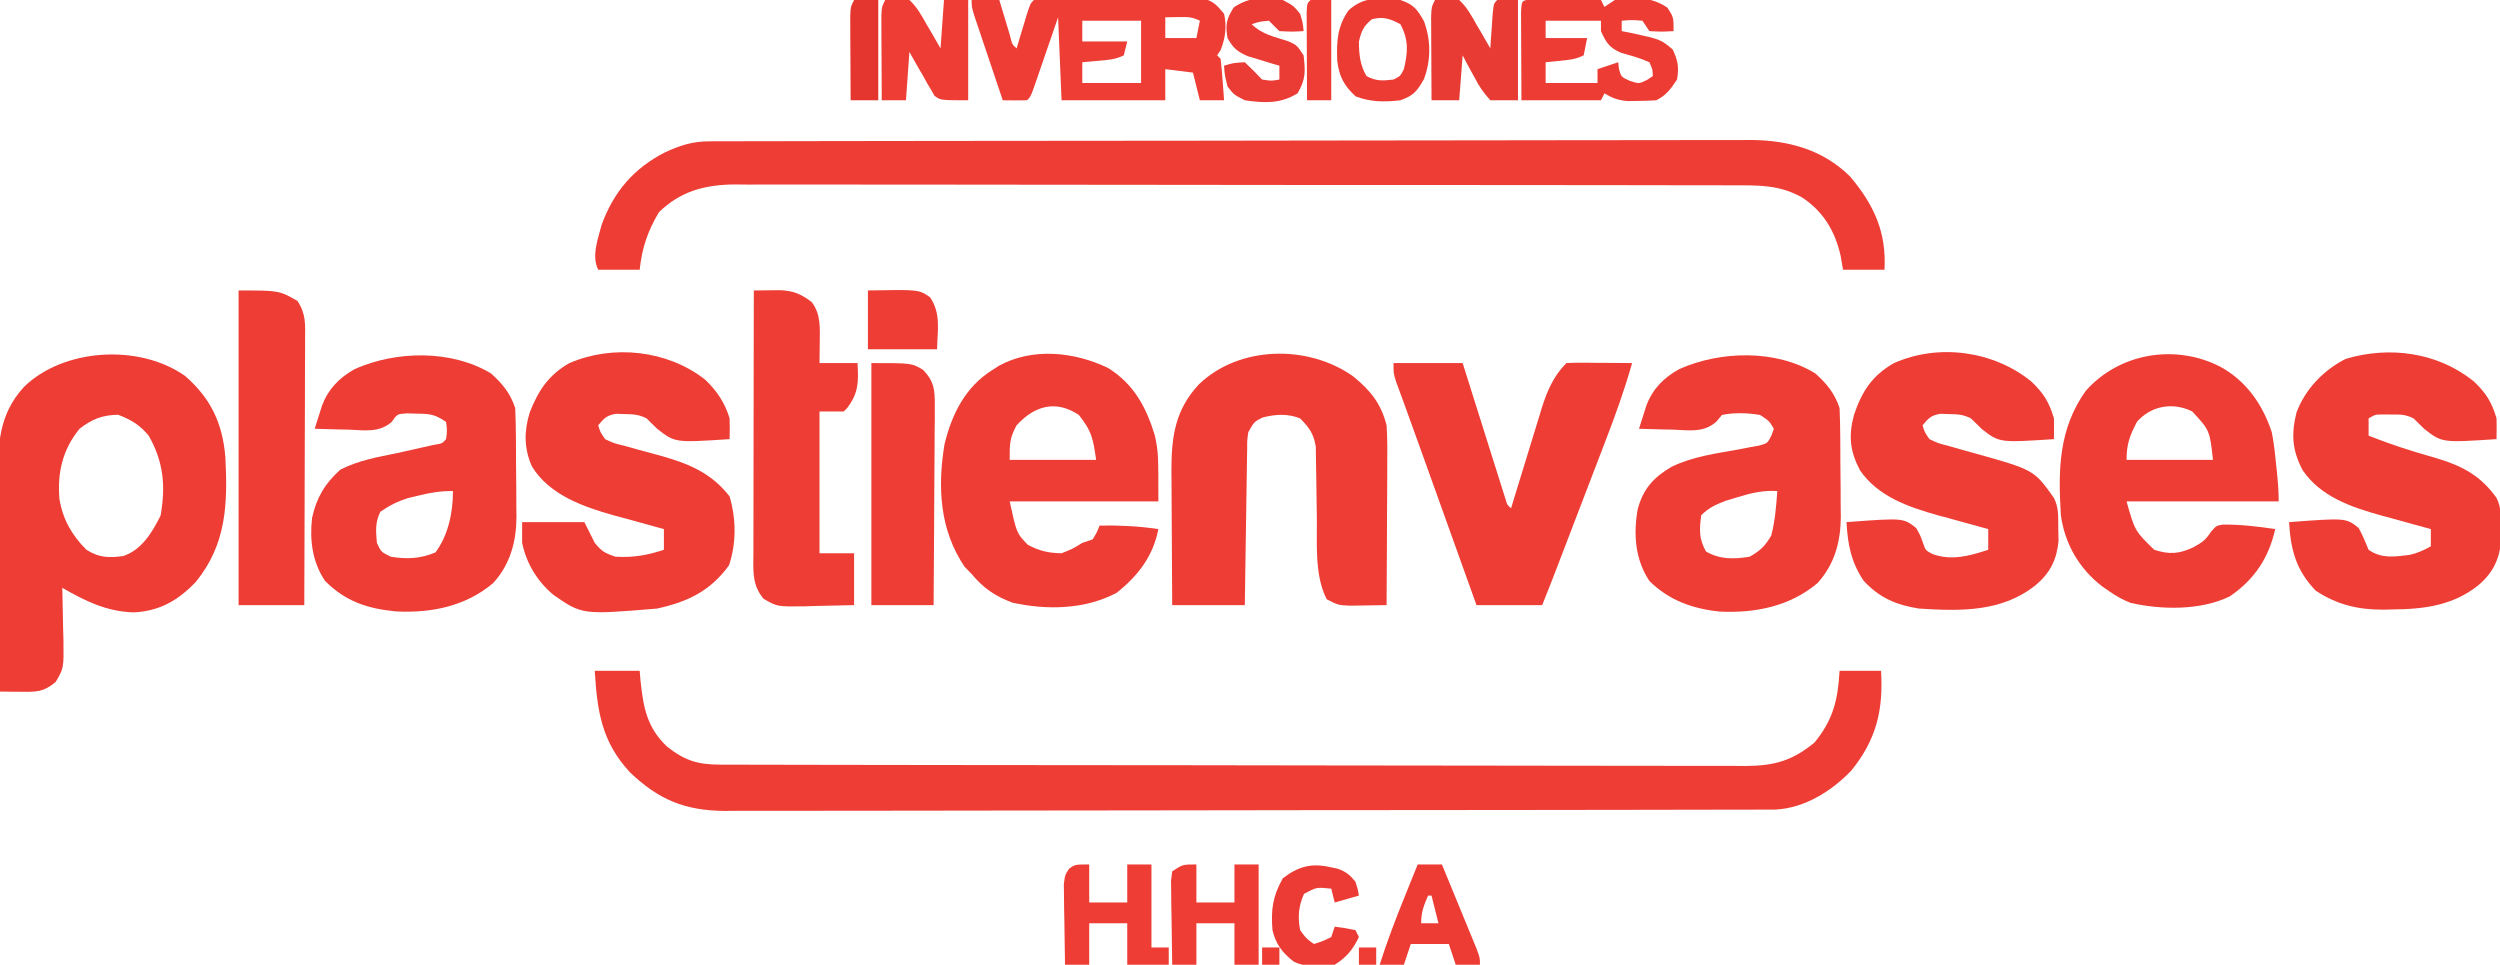 <?xml version="1.0" encoding="UTF-8"?>
<svg version="1.1" xmlns="http://www.w3.org/2000/svg" width="723" height="279">
<path d="M0 0 C4.29 0 8.58 0 13 0 C13.075 0.918 13.15 1.836 13.227 2.781 C14.075 10.7 15.078 16.429 21 22 C26.173 26.035 29.884 27.122 36.327 27.134 C37.413 27.139 38.5 27.143 39.619 27.148 C40.812 27.148 42.005 27.147 43.234 27.147 C45.136 27.153 45.136 27.153 47.076 27.158 C50.597 27.168 54.118 27.172 57.64 27.175 C61.437 27.179 65.234 27.188 69.031 27.197 C78.201 27.217 87.371 27.227 96.541 27.236 C100.86 27.24 105.178 27.245 109.497 27.251 C123.852 27.268 138.207 27.282 152.562 27.289 C156.287 27.291 160.011 27.293 163.736 27.295 C165.124 27.296 165.124 27.296 166.541 27.297 C181.541 27.305 196.541 27.33 211.541 27.363 C226.941 27.396 242.341 27.414 257.741 27.417 C266.387 27.419 275.034 27.428 283.68 27.453 C291.043 27.475 298.406 27.483 305.769 27.474 C309.525 27.469 313.281 27.471 317.036 27.49 C321.111 27.511 325.184 27.501 329.258 27.488 C330.442 27.499 331.626 27.51 332.846 27.521 C341.106 27.456 346.243 26.074 352.75 20.75 C358.141 14.161 359.531 8.446 360 0 C363.96 0 367.92 0 372 0 C372.676 11.349 370.656 19.931 363.375 28.875 C357.686 34.824 349.871 39.699 341.489 40.129 C340.536 40.131 339.583 40.132 338.601 40.134 C337.498 40.139 336.396 40.143 335.26 40.148 C333.443 40.147 333.443 40.147 331.59 40.147 C329.66 40.153 329.66 40.153 327.69 40.158 C324.116 40.168 320.541 40.172 316.967 40.175 C313.112 40.179 309.258 40.188 305.404 40.197 C296.094 40.217 286.785 40.227 277.475 40.236 C273.09 40.24 268.705 40.245 264.32 40.251 C249.742 40.268 235.164 40.282 220.586 40.289 C216.803 40.291 213.02 40.293 209.238 40.295 C207.828 40.296 207.828 40.296 206.389 40.297 C191.161 40.305 175.933 40.33 160.704 40.363 C145.067 40.396 129.43 40.414 113.793 40.417 C105.014 40.419 96.236 40.428 87.457 40.453 C79.98 40.475 72.504 40.483 65.027 40.474 C61.214 40.469 57.402 40.471 53.589 40.49 C49.45 40.511 45.311 40.501 41.172 40.488 C39.975 40.499 38.777 40.51 37.543 40.521 C26.1 40.433 18.456 37.265 10.199 29.371 C2.017 20.549 0.719 11.751 0 0 Z " fill="#EE3D35" transform="translate(172,194)"/>
<path d="M0 0 C1.1 -0.004 2.2 -0.009 3.333 -0.014 C4.546 -0.013 5.76 -0.013 7.01 -0.013 C8.295 -0.017 9.58 -0.02 10.904 -0.024 C14.479 -0.034 18.054 -0.038 21.629 -0.04 C25.482 -0.044 29.335 -0.054 33.188 -0.063 C42.498 -0.082 51.808 -0.093 61.118 -0.101 C65.503 -0.106 69.887 -0.111 74.272 -0.116 C88.85 -0.133 103.429 -0.148 118.007 -0.155 C121.791 -0.157 125.574 -0.159 129.358 -0.161 C130.299 -0.161 131.239 -0.162 132.208 -0.162 C147.436 -0.171 162.663 -0.196 177.891 -0.229 C193.527 -0.262 209.163 -0.28 224.799 -0.283 C233.577 -0.285 242.355 -0.294 251.133 -0.319 C258.611 -0.341 266.088 -0.349 273.566 -0.339 C277.379 -0.335 281.192 -0.337 285.005 -0.356 C289.146 -0.377 293.286 -0.367 297.427 -0.354 C298.623 -0.364 299.818 -0.375 301.05 -0.387 C311.88 -0.304 321.847 2.355 329.726 10.134 C336.721 18.395 340.318 26.294 339.726 37.134 C335.766 37.134 331.806 37.134 327.726 37.134 C327.5 35.814 327.273 34.494 327.039 33.134 C325.438 25.977 321.974 20.151 315.726 16.134 C309.276 12.591 303.402 12.707 296.145 12.74 C294.876 12.734 293.607 12.728 292.3 12.721 C288.789 12.705 285.279 12.707 281.768 12.713 C277.977 12.715 274.186 12.701 270.395 12.689 C262.973 12.668 255.55 12.663 248.127 12.665 C242.093 12.666 236.058 12.662 230.023 12.655 C228.284 12.653 226.545 12.651 224.805 12.649 C223.94 12.648 223.074 12.647 222.182 12.645 C205.813 12.627 189.444 12.628 173.076 12.634 C158.11 12.64 143.144 12.619 128.178 12.586 C112.802 12.552 97.427 12.537 82.052 12.542 C73.423 12.544 64.795 12.539 56.166 12.514 C48.819 12.493 41.473 12.489 34.126 12.508 C30.38 12.517 26.634 12.519 22.888 12.498 C18.821 12.476 14.756 12.492 10.689 12.513 C9.513 12.5 8.336 12.488 7.125 12.475 C-1.45 12.567 -8.441 14.4 -14.711 20.509 C-17.943 25.939 -19.631 30.841 -20.274 37.134 C-24.234 37.134 -28.194 37.134 -32.274 37.134 C-34.26 33.161 -32.344 28.261 -31.274 24.134 C-27.82 14.623 -21.984 7.8 -12.961 3.197 C-8.495 1.129 -4.941 0.009 0 0 Z " fill="#EE3D35" transform="translate(205.274,40.866)"/>
<path d="M0 0 C7.427 6.491 10.854 13.74 11.622 23.624 C12.317 37.034 11.895 48.711 3.07 59.531 C-2.014 64.883 -7.488 68.041 -15.027 68.352 C-22.867 68.059 -28.83 65.092 -35.562 61.25 C-35.542 61.951 -35.521 62.652 -35.499 63.374 C-35.416 66.562 -35.364 69.749 -35.312 72.938 C-35.279 74.04 -35.245 75.143 -35.211 76.279 C-35.112 84.485 -35.112 84.485 -37.453 88.457 C-40.979 91.454 -43.12 91.361 -47.688 91.312 C-48.783 91.303 -49.879 91.294 -51.008 91.285 C-52.272 91.268 -52.272 91.268 -53.562 91.25 C-53.679 81.514 -53.767 71.778 -53.822 62.041 C-53.848 57.519 -53.883 52.997 -53.94 48.475 C-53.994 44.105 -54.024 39.735 -54.037 35.365 C-54.046 33.704 -54.064 32.043 -54.091 30.382 C-54.254 20.01 -53.992 11.176 -46.617 3.126 C-35.052 -8.109 -13.153 -9.334 0 0 Z M-30.562 15.25 C-35.476 21.313 -37.003 27.879 -36.375 35.535 C-35.402 41.447 -32.803 46.019 -28.562 50.25 C-24.902 52.559 -22.09 52.627 -17.883 52.051 C-12.518 50.199 -9.561 45.246 -7.125 40.375 C-5.61 31.957 -6.24 24.774 -10.562 17.25 C-13.054 14.198 -15.72 12.561 -19.438 11.188 C-23.933 11.277 -27.021 12.474 -30.562 15.25 Z " fill="#ED3D35" transform="translate(53.562,108.75)"/>
<path d="M0 0 C3.516 3.324 5.211 6.041 6.562 10.688 C6.601 12.687 6.607 14.688 6.562 16.688 C-9.213 17.721 -9.213 17.721 -14.312 13.75 C-15.371 12.746 -16.416 11.729 -17.438 10.688 C-19.764 9.524 -21.285 9.489 -23.875 9.438 C-24.657 9.412 -25.44 9.386 -26.246 9.359 C-28.917 9.759 -29.757 10.634 -31.438 12.688 C-30.833 14.681 -30.833 14.681 -29.438 16.688 C-26.864 17.912 -26.864 17.912 -23.766 18.688 C-22.626 19.017 -21.487 19.348 -20.312 19.688 C-19.116 20.017 -17.92 20.348 -16.688 20.688 C0.798 25.574 0.798 25.574 6.562 33.688 C8.018 36.598 7.771 39.196 7.812 42.438 C7.838 43.649 7.864 44.861 7.891 46.109 C7.397 51.487 5.464 55.412 1.312 58.875 C-8.456 66.748 -20.49 66.45 -32.438 65.688 C-39.045 64.66 -43.865 62.587 -48.438 57.688 C-52.108 52.293 -53.065 47.106 -53.438 40.688 C-36.995 39.458 -36.995 39.458 -33.27 42.398 C-32.062 44.562 -32.062 44.562 -31.289 46.742 C-30.582 48.839 -30.582 48.839 -28.543 49.93 C-23.007 51.922 -17.79 50.435 -12.438 48.688 C-12.438 46.708 -12.438 44.727 -12.438 42.688 C-13.112 42.507 -13.787 42.326 -14.482 42.14 C-17.597 41.297 -20.704 40.43 -23.812 39.562 C-24.873 39.279 -25.934 38.995 -27.027 38.703 C-35.571 36.292 -44.253 33.316 -49.5 25.75 C-52.459 20.18 -52.893 15.697 -51.25 9.625 C-48.951 2.852 -46.016 -1.69 -39.762 -5.273 C-26.817 -11.061 -10.929 -8.859 0 0 Z " fill="#ED3D35" transform="translate(587.438,110.312)"/>
<path d="M0 0 C3.382 3.166 5.805 6.79 7.125 11.25 C7.185 13.249 7.196 15.251 7.125 17.25 C-8.651 18.284 -8.651 18.284 -13.75 14.312 C-14.808 13.309 -15.854 12.291 -16.875 11.25 C-19.202 10.087 -20.722 10.051 -23.312 10 C-24.095 9.974 -24.877 9.948 -25.684 9.922 C-28.354 10.322 -29.195 11.197 -30.875 13.25 C-30.266 15.246 -30.266 15.246 -28.875 17.25 C-26.333 18.442 -26.333 18.442 -23.273 19.18 C-21.578 19.661 -21.578 19.661 -19.848 20.152 C-17.473 20.794 -15.098 21.435 -12.723 22.074 C-4.581 24.389 1.823 27.019 7.125 33.812 C9.024 40.34 9.127 47.297 6.938 53.75 C1.541 61.194 -5.015 64.312 -13.875 66.25 C-35.513 68.047 -35.513 68.047 -43.875 62.25 C-48.55 58.278 -51.593 53.267 -52.875 47.25 C-52.875 45.27 -52.875 43.29 -52.875 41.25 C-46.935 41.25 -40.995 41.25 -34.875 41.25 C-33.885 43.23 -32.895 45.21 -31.875 47.25 C-29.834 49.716 -29.005 50.207 -25.875 51.25 C-20.695 51.549 -16.736 50.837 -11.875 49.25 C-11.875 47.27 -11.875 45.29 -11.875 43.25 C-12.55 43.069 -13.224 42.889 -13.919 42.703 C-17.034 41.859 -20.142 40.992 -23.25 40.125 C-24.311 39.841 -25.372 39.558 -26.465 39.266 C-35.319 36.767 -44.96 33.378 -50.035 25.16 C-52.355 19.885 -52.35 15.028 -50.688 9.562 C-48.213 3.211 -45.231 -1.282 -39.27 -4.711 C-26.606 -10.206 -10.893 -8.506 0 0 Z " fill="#ED3D35" transform="translate(203.875,109.75)"/>
<path d="M0 0 C3.516 3.324 5.211 6.041 6.562 10.688 C6.601 12.687 6.607 14.688 6.562 16.688 C-9.213 17.721 -9.213 17.721 -14.312 13.75 C-15.371 12.746 -16.416 11.729 -17.438 10.688 C-19.804 9.504 -21.305 9.554 -23.938 9.562 C-24.732 9.56 -25.526 9.557 -26.344 9.555 C-28.497 9.555 -28.497 9.555 -30.438 10.688 C-30.438 12.338 -30.438 13.988 -30.438 15.688 C-26.228 17.318 -22.033 18.847 -17.711 20.152 C-16.907 20.395 -16.102 20.638 -15.273 20.889 C-13.627 21.381 -11.978 21.868 -10.328 22.35 C-3.118 24.546 2.101 27.409 6.562 33.688 C8.018 36.598 7.771 39.196 7.812 42.438 C7.838 43.649 7.864 44.861 7.891 46.109 C7.401 51.449 5.472 55.401 1.375 58.875 C-5.973 64.822 -14.504 65.881 -23.625 65.938 C-24.438 65.958 -25.251 65.979 -26.088 66 C-33.452 66.047 -39.573 64.579 -45.75 60.5 C-51.418 54.569 -52.97 48.732 -53.438 40.688 C-36.972 39.456 -36.972 39.456 -33.305 42.398 C-32.184 44.455 -31.316 46.52 -30.438 48.688 C-26.643 51.322 -23.02 50.69 -18.621 50.172 C-16.312 49.66 -14.501 48.829 -12.438 47.688 C-12.438 46.038 -12.438 44.388 -12.438 42.688 C-13.112 42.507 -13.787 42.326 -14.482 42.14 C-17.597 41.297 -20.704 40.43 -23.812 39.562 C-24.873 39.279 -25.934 38.995 -27.027 38.703 C-35.595 36.285 -44.292 33.318 -49.5 25.688 C-52.551 19.965 -52.853 15.231 -51.297 8.996 C-48.778 2.229 -43.495 -3.229 -37.125 -6.5 C-24.425 -10.34 -10.385 -8.418 0 0 Z " fill="#ED3D35" transform="translate(715.438,110.312)"/>
<path d="M0 0 C3.331 2.984 5.582 5.745 7 10 C7.121 12.783 7.188 15.54 7.203 18.324 C7.209 19.144 7.215 19.965 7.22 20.81 C7.23 22.547 7.236 24.285 7.24 26.022 C7.25 28.66 7.281 31.298 7.312 33.936 C7.319 35.628 7.324 37.32 7.328 39.012 C7.34 39.792 7.353 40.573 7.366 41.377 C7.337 48.547 5.607 55.155 0.633 60.621 C-7.392 67.398 -17.418 69.366 -27.625 68.812 C-35.871 67.969 -42.062 65.938 -48 60 C-51.666 54.565 -52.479 48.236 -51.75 41.789 C-50.494 35.934 -47.985 31.781 -43.562 27.812 C-38.278 25.124 -32.781 24.179 -27 23 C-24.582 22.466 -22.165 21.925 -19.75 21.375 C-18.672 21.135 -17.595 20.895 -16.484 20.648 C-14.075 20.243 -14.075 20.243 -13 19 C-12.667 16.542 -12.667 16.542 -13 14 C-16.304 11.797 -17.568 11.678 -21.438 11.625 C-22.385 11.597 -23.332 11.568 -24.309 11.539 C-27.138 11.727 -27.138 11.727 -28.707 14.008 C-32.42 17.234 -36.515 16.422 -41.25 16.25 C-42.186 16.232 -43.122 16.214 -44.086 16.195 C-46.392 16.148 -48.695 16.083 -51 16 C-50.552 14.567 -50.096 13.137 -49.637 11.707 C-49.384 10.91 -49.131 10.113 -48.87 9.292 C-47.026 4.434 -43.885 1.269 -39.438 -1.25 C-27.47 -6.606 -11.404 -6.896 0 0 Z M-20.938 35.312 C-21.957 35.556 -22.977 35.8 -24.027 36.051 C-27.058 37.019 -29.393 38.186 -32 40 C-33.546 43.092 -33.294 45.594 -33 49 C-31.776 51.642 -31.776 51.642 -29 53 C-24.352 53.76 -20.41 53.6 -16.062 51.75 C-12.342 46.79 -11 40.161 -11 34 C-14.666 34 -17.407 34.444 -20.938 35.312 Z " fill="#ED3D35" transform="translate(142,108)"/>
<path d="M0 0 C3.329 2.988 5.581 5.743 7 10 C7.121 12.783 7.188 15.54 7.203 18.324 C7.209 19.144 7.215 19.965 7.22 20.81 C7.23 22.547 7.236 24.285 7.24 26.022 C7.25 28.66 7.281 31.298 7.312 33.936 C7.319 35.628 7.324 37.32 7.328 39.012 C7.34 39.792 7.353 40.573 7.366 41.377 C7.337 48.547 5.607 55.155 0.633 60.621 C-7.362 67.373 -17.387 69.348 -27.562 68.875 C-35.385 68.092 -42.347 65.653 -48 60 C-52.136 53.796 -52.653 46.468 -51.375 39.25 C-49.801 33.379 -46.802 30.055 -41.562 26.988 C-35.393 23.998 -28.656 23.132 -21.961 21.934 C-20.468 21.642 -20.468 21.642 -18.945 21.344 C-18.043 21.181 -17.141 21.018 -16.211 20.85 C-13.827 20.187 -13.827 20.187 -12.691 17.916 C-12.463 17.284 -12.235 16.651 -12 16 C-13.299 13.771 -13.299 13.771 -16 12 C-19.733 11.411 -23.289 11.258 -27 12 C-27.562 12.665 -28.124 13.33 -28.703 14.016 C-32.422 17.229 -36.517 16.422 -41.25 16.25 C-42.186 16.232 -43.122 16.214 -44.086 16.195 C-46.392 16.148 -48.695 16.083 -51 16 C-50.552 14.567 -50.096 13.137 -49.637 11.707 C-49.384 10.91 -49.131 10.113 -48.87 9.292 C-47.014 4.402 -43.864 1.256 -39.375 -1.25 C-27.422 -6.58 -11.372 -6.99 0 0 Z M-22.562 35.812 C-23.678 36.149 -24.793 36.485 -25.941 36.832 C-28.832 37.936 -30.805 38.831 -33 41 C-33.549 45.323 -33.717 47.696 -31.625 51.5 C-27.521 53.845 -23.608 53.739 -19 53 C-15.906 51.259 -14.531 49.903 -12.75 46.875 C-11.644 42.635 -11.322 38.362 -11 34 C-15.193 33.773 -18.563 34.575 -22.562 35.812 Z " fill="#EE3D35" transform="translate(525,108)"/>
<path d="M0 0 C4.981 4.077 8.025 7.816 9.625 14.125 C9.895 18.114 9.858 22.09 9.82 26.086 C9.817 27.232 9.815 28.377 9.812 29.558 C9.801 33.205 9.775 36.853 9.75 40.5 C9.74 42.978 9.731 45.456 9.723 47.934 C9.701 53.997 9.667 60.061 9.625 66.125 C7.361 66.171 5.096 66.203 2.832 66.23 C1.571 66.25 0.31 66.27 -0.989 66.29 C-4.375 66.125 -4.375 66.125 -7.688 64.438 C-11.32 57.307 -10.412 48.116 -10.551 40.25 C-10.569 39.252 -10.569 39.252 -10.587 38.234 C-10.636 35.5 -10.683 32.767 -10.701 30.033 C-10.716 28 -10.757 25.97 -10.801 23.938 C-10.815 22.748 -10.83 21.558 -10.845 20.332 C-11.474 16.527 -12.697 14.85 -15.375 12.125 C-19.01 10.687 -22.516 10.901 -26.25 11.875 C-28.665 13.088 -28.665 13.088 -30.375 16.125 C-30.702 18.447 -30.702 18.447 -30.694 21.055 C-30.714 22.056 -30.734 23.057 -30.754 24.088 C-30.771 25.705 -30.771 25.705 -30.789 27.355 C-30.808 28.461 -30.828 29.567 -30.848 30.706 C-30.908 34.241 -30.954 37.777 -31 41.312 C-31.038 43.708 -31.077 46.103 -31.117 48.498 C-31.213 54.374 -31.297 60.249 -31.375 66.125 C-38.305 66.125 -45.235 66.125 -52.375 66.125 C-52.421 59.596 -52.461 53.068 -52.485 46.539 C-52.495 44.321 -52.509 42.103 -52.526 39.885 C-52.55 36.685 -52.562 33.485 -52.57 30.285 C-52.581 29.304 -52.591 28.322 -52.602 27.311 C-52.603 17.501 -51.575 9.722 -44.688 2.309 C-33.035 -8.944 -13.049 -9.307 0 0 Z " fill="#EE3D35" transform="translate(391.375,108.875)"/>
<path d="M0 0 C7.551 4.078 12.339 10.911 15 19 C15.584 21.903 15.907 24.803 16.188 27.75 C16.31 28.881 16.31 28.881 16.436 30.035 C16.753 33.037 17 35.98 17 39 C2.48 39 -12.04 39 -27 39 C-24.587 47.563 -24.587 47.563 -19 53 C-14.604 54.41 -11.852 54.209 -7.75 52.312 C-5.212 50.925 -4.142 50.223 -2.562 47.75 C-1 46 -1 46 0.891 45.715 C5.976 45.654 10.975 46.269 16 47 C14.097 55.383 10.021 61.547 2.887 66.453 C-5.511 70.572 -16.884 70.403 -25.879 68.34 C-28.153 67.426 -29.993 66.403 -32 65 C-33.056 64.271 -33.056 64.271 -34.133 63.527 C-40.742 58.369 -44.837 51.33 -46 43 C-46.8 29.884 -46.665 18.113 -38.809 7.043 C-29.095 -3.93 -12.953 -6.594 0 0 Z M-24 16 C-26.088 20.033 -27 22.436 -27 27 C-18.75 27 -10.5 27 -2 27 C-2.954 18.445 -2.954 18.445 -8 13 C-13.609 10.196 -19.944 11.347 -24 16 Z " fill="#ED3D35" transform="translate(642,106)"/>
<path d="M0 0 C7.493 4.638 11.084 11.335 13.594 19.605 C14.594 24.605 14.594 24.605 14.594 38.605 C0.404 38.605 -13.786 38.605 -28.406 38.605 C-26.391 47.842 -26.391 47.842 -23.156 51.168 C-19.738 52.955 -17.27 53.538 -13.406 53.605 C-10.172 52.322 -10.172 52.322 -7.406 50.605 C-6.416 50.275 -5.426 49.945 -4.406 49.605 C-3.197 47.605 -3.197 47.605 -2.406 45.605 C3.371 45.485 8.873 45.773 14.594 46.605 C13.094 54.436 8.725 60.113 2.531 65.043 C-6.553 69.875 -17.666 70.117 -27.629 67.883 C-32.571 66.042 -36.002 63.71 -39.406 59.605 C-40.087 58.904 -40.767 58.203 -41.469 57.48 C-48.673 46.79 -49.296 34.488 -47.258 22.109 C-45.12 13.312 -41.219 5.49 -33.406 0.605 C-32.457 -0.009 -32.457 -0.009 -31.488 -0.637 C-21.753 -5.934 -9.712 -4.66 0 0 Z M-26.406 16.605 C-28.476 20.368 -28.406 22.101 -28.406 26.605 C-20.156 26.605 -11.906 26.605 -3.406 26.605 C-4.314 20.251 -4.679 18.32 -8.406 13.605 C-15.09 9.149 -21.271 10.969 -26.406 16.605 Z " fill="#ED3D35" transform="translate(320.406,106.395)"/>
<path d="M0 0 C6.6 0 13.2 0 20 0 C20.927 2.948 21.854 5.896 22.809 8.934 C23.705 11.777 24.602 14.619 25.499 17.462 C26.124 19.444 26.748 21.425 27.37 23.407 C28.264 26.25 29.161 29.092 30.059 31.934 C30.338 32.825 30.617 33.717 30.905 34.636 C31.165 35.456 31.425 36.277 31.693 37.123 C31.922 37.849 32.151 38.575 32.386 39.323 C32.871 41.011 32.871 41.011 34 42 C34.312 40.971 34.625 39.942 34.946 38.882 C36.114 35.044 37.295 31.209 38.48 27.376 C38.99 25.72 39.496 24.064 39.999 22.406 C40.724 20.015 41.462 17.629 42.203 15.242 C42.423 14.508 42.643 13.773 42.87 13.016 C44.407 8.12 46.298 3.702 50 0 C51.416 -0.087 52.836 -0.107 54.254 -0.098 C55.535 -0.093 55.535 -0.093 56.842 -0.088 C57.74 -0.08 58.637 -0.071 59.562 -0.062 C60.464 -0.058 61.366 -0.053 62.295 -0.049 C64.53 -0.037 66.765 -0.02 69 0 C66.817 7.783 64.089 15.292 61.184 22.832 C60.726 24.027 60.269 25.222 59.798 26.453 C58.593 29.6 57.385 32.746 56.176 35.891 C54.946 39.092 53.72 42.295 52.494 45.498 C50.7 50.18 48.906 54.862 47.107 59.542 C46.748 60.478 46.388 61.414 46.018 62.378 C45.029 64.925 44.015 67.463 43 70 C36.73 70 30.46 70 24 70 C21.386 62.708 18.771 55.417 16.157 48.125 C15.27 45.65 14.382 43.175 13.495 40.7 C13.065 39.502 12.636 38.304 12.193 37.07 C11.769 35.888 11.345 34.705 10.908 33.487 C10.071 31.15 9.233 28.812 8.397 26.474 C6.701 21.735 5.004 16.997 3.271 12.271 C3.03 11.611 2.79 10.951 2.542 10.271 C1.948 8.644 1.349 7.018 0.749 5.393 C0 3 0 3 0 0 Z " fill="#ED3D35" transform="translate(403,105)"/>
<path d="M0 0 C1.605 -0.022 3.211 -0.038 4.816 -0.051 C5.71 -0.06 6.604 -0.07 7.526 -0.079 C11.329 0.043 13.792 1.051 16.75 3.375 C19.466 6.906 19.109 10.955 19.062 15.25 C19.053 16.328 19.044 17.405 19.035 18.516 C19.024 19.335 19.012 20.155 19 21 C22.63 21 26.26 21 30 21 C30.274 26.384 30.375 29.545 27 34 C26.67 34.33 26.34 34.66 26 35 C23.69 35 21.38 35 19 35 C19 48.53 19 62.06 19 76 C22.3 76 25.6 76 29 76 C29 80.95 29 85.9 29 91 C25.27 91.108 21.543 91.187 17.812 91.25 C16.757 91.284 15.702 91.317 14.615 91.352 C6.782 91.45 6.782 91.45 2.824 89.172 C-0.577 85.122 -0.137 80.968 -0.114 75.948 C-0.114 75.129 -0.114 74.309 -0.114 73.464 C-0.113 70.754 -0.105 68.043 -0.098 65.332 C-0.096 63.453 -0.094 61.574 -0.093 59.695 C-0.09 54.748 -0.08 49.802 -0.069 44.855 C-0.058 39.807 -0.054 34.76 -0.049 29.713 C-0.038 19.809 -0.021 9.904 0 0 Z " fill="#EE3D35" transform="translate(218,84)"/>
<path d="M0 0 C11.667 0 11.667 0 17 3 C19.522 6.783 19.267 9.765 19.227 14.143 C19.227 14.973 19.228 15.802 19.228 16.657 C19.227 19.4 19.211 22.143 19.195 24.887 C19.192 26.788 19.189 28.69 19.187 30.591 C19.179 35.597 19.159 40.603 19.137 45.609 C19.117 50.716 19.108 55.824 19.098 60.932 C19.076 70.954 19.041 80.977 19 91 C12.73 91 6.46 91 0 91 C0 60.97 0 30.94 0 0 Z " fill="#EE3D35" transform="translate(69,84)"/>
<path d="M0 0 C2.64 0 5.28 0 8 0 C8.277 0.927 8.554 1.854 8.84 2.809 C9.202 4.006 9.564 5.204 9.938 6.438 C10.297 7.632 10.657 8.827 11.027 10.059 C11.709 12.859 11.709 12.859 13 14 C13.277 13.073 13.554 12.146 13.84 11.191 C14.202 9.994 14.564 8.796 14.938 7.562 C15.477 5.77 15.477 5.77 16.027 3.941 C17 1 17 1 18 0 C19.574 -0.114 21.153 -0.16 22.732 -0.177 C23.74 -0.19 24.748 -0.203 25.786 -0.216 C27.433 -0.227 27.433 -0.227 29.113 -0.238 C30.234 -0.246 31.355 -0.254 32.511 -0.263 C34.889 -0.277 37.267 -0.287 39.645 -0.295 C43.287 -0.312 46.927 -0.356 50.568 -0.4 C52.875 -0.411 55.182 -0.419 57.488 -0.426 C58.58 -0.443 59.672 -0.461 60.797 -0.479 C62.323 -0.474 62.323 -0.474 63.88 -0.47 C65.221 -0.479 65.221 -0.479 66.59 -0.488 C69.775 0.157 70.976 1.518 73 4 C73.837 7.631 73.373 11.068 72 14.5 C71.505 15.242 71.505 15.242 71 16 C71.33 16.33 71.66 16.66 72 17 C72.234 19.016 72.413 21.038 72.562 23.062 C72.646 24.167 72.73 25.272 72.816 26.41 C72.877 27.265 72.938 28.119 73 29 C70.69 29 68.38 29 66 29 C65.01 25.04 65.01 25.04 64 21 C61.36 20.67 58.72 20.34 56 20 C56 22.97 56 25.94 56 29 C46.1 29 36.2 29 26 29 C25.505 17.12 25.505 17.12 25 5 C24.434 6.649 23.868 8.297 23.285 9.996 C22.544 12.143 21.804 14.29 21.062 16.438 C20.689 17.526 20.316 18.615 19.932 19.736 C19.574 20.771 19.216 21.805 18.848 22.871 C18.518 23.829 18.188 24.788 17.848 25.775 C17 28 17 28 16 29 C13.667 29.041 11.333 29.042 9 29 C7.714 25.193 6.433 21.384 5.155 17.574 C4.719 16.278 4.283 14.982 3.845 13.687 C3.217 11.826 2.593 9.964 1.969 8.102 C1.592 6.981 1.215 5.86 0.826 4.706 C0 2 0 2 0 0 Z M56 5 C56 6.98 56 8.96 56 11 C58.97 11 61.94 11 65 11 C65.33 9.35 65.66 7.7 66 6 C63.713 4.856 62.407 4.897 59.875 4.938 C57.957 4.968 57.957 4.968 56 5 Z M32 6 C32 7.98 32 9.96 32 12 C36.29 12 40.58 12 45 12 C44.67 13.32 44.34 14.64 44 16 C41.566 17.217 39.582 17.32 36.875 17.562 C35.51 17.688 35.51 17.688 34.117 17.816 C33.419 17.877 32.72 17.938 32 18 C32 19.98 32 21.96 32 24 C37.61 24 43.22 24 49 24 C49 18.06 49 12.12 49 6 C43.39 6 37.78 6 32 6 Z " fill="#ED3D35" transform="translate(281,0)"/>
<path d="M0 0 C11.7 0 11.7 0 15 2 C18.189 5.338 18.367 7.791 18.341 12.329 C18.34 13.61 18.34 14.891 18.34 16.211 C18.325 17.604 18.309 18.997 18.293 20.391 C18.287 21.82 18.283 23.249 18.28 24.678 C18.269 28.433 18.239 32.188 18.206 35.943 C18.175 39.777 18.162 43.611 18.146 47.445 C18.114 54.964 18.062 62.482 18 70 C12.06 70 6.12 70 0 70 C0 46.9 0 23.8 0 0 Z " fill="#EE3D35" transform="translate(252,105)"/>
<path d="M0 0 C0.916 0.005 1.833 0.01 2.777 0.016 C3.766 0.019 4.756 0.022 5.775 0.026 C6.816 0.034 7.857 0.042 8.929 0.051 C10.497 0.058 10.497 0.058 12.095 0.065 C14.686 0.077 17.276 0.093 19.867 0.114 C20.197 0.774 20.527 1.434 20.867 2.114 C21.857 1.454 22.847 0.794 23.867 0.114 C29.55 -0.656 34.319 -0.958 39.117 2.364 C40.867 5.114 40.867 5.114 40.867 9.114 C37.492 9.301 37.492 9.301 33.867 9.114 C33.207 8.124 32.547 7.134 31.867 6.114 C28.783 5.863 28.783 5.863 25.867 6.114 C25.867 7.104 25.867 8.094 25.867 9.114 C26.687 9.272 27.507 9.431 28.351 9.594 C37.131 11.495 37.131 11.495 40.617 14.426 C42.14 17.702 42.462 19.542 41.867 23.114 C40.067 25.813 38.783 27.655 35.867 29.114 C34.078 29.236 32.285 29.289 30.492 29.301 C29.057 29.322 29.057 29.322 27.594 29.344 C24.837 29.111 23.217 28.523 20.867 27.114 C20.537 27.774 20.207 28.434 19.867 29.114 C12.277 29.114 4.687 29.114 -3.133 29.114 C-3.156 25.144 -3.176 21.175 -3.188 17.206 C-3.193 15.854 -3.2 14.503 -3.208 13.152 C-3.221 11.213 -3.226 9.275 -3.231 7.336 C-3.236 6.168 -3.241 5.001 -3.247 3.797 C-3.093 0.165 -3.093 0.165 0 0 Z M3.867 6.114 C3.867 7.764 3.867 9.414 3.867 11.114 C7.827 11.114 11.787 11.114 15.867 11.114 C15.537 12.764 15.207 14.414 14.867 16.114 C12.571 17.262 10.79 17.421 8.242 17.676 C7.425 17.76 6.607 17.844 5.765 17.93 C5.139 17.991 4.512 18.051 3.867 18.114 C3.867 20.094 3.867 22.074 3.867 24.114 C8.817 24.114 13.767 24.114 18.867 24.114 C18.867 22.794 18.867 21.474 18.867 20.114 C20.847 19.454 22.827 18.794 24.867 18.114 C24.929 18.732 24.991 19.351 25.054 19.989 C25.701 22.339 25.701 22.339 28.179 23.489 C30.838 24.37 30.838 24.37 33.179 23.239 C33.736 22.867 34.293 22.496 34.867 22.114 C34.785 20.149 34.785 20.149 33.867 18.114 C31.146 16.877 28.404 16.151 25.531 15.336 C22.224 13.818 21.339 12.394 19.867 9.114 C19.867 8.124 19.867 7.134 19.867 6.114 C14.587 6.114 9.307 6.114 3.867 6.114 Z " fill="#EC3C34" transform="translate(443.133,-0.114)"/>
<path d="M0 0 C3.191 -0.438 3.191 -0.438 7 0 C9.183 2.015 10.504 4.418 11.938 7 C12.335 7.668 12.733 8.335 13.143 9.023 C14.118 10.669 15.062 12.333 16 14 C16.091 12.61 16.091 12.61 16.184 11.191 C16.267 9.994 16.351 8.796 16.438 7.562 C16.519 6.368 16.6 5.173 16.684 3.941 C17 1 17 1 18 0 C19.98 0 21.96 0 24 0 C24 9.57 24 19.14 24 29 C21.36 29 18.72 29 16 29 C13.966 26.715 12.839 25.141 11.5 22.5 C11.155 21.88 10.809 21.26 10.453 20.621 C9.608 19.095 8.8 17.549 8 16 C7.67 20.29 7.34 24.58 7 29 C4.36 29 1.72 29 -1 29 C-1.029 24.542 -1.047 20.083 -1.062 15.625 C-1.071 14.354 -1.079 13.083 -1.088 11.773 C-1.091 10.562 -1.094 9.35 -1.098 8.102 C-1.103 6.981 -1.108 5.86 -1.114 4.706 C-1 2 -1 2 0 0 Z " fill="#E73B33" transform="translate(415,0)"/>
<path d="M0 0 C3.191 -0.438 3.191 -0.438 7 0 C9.183 2.015 10.504 4.418 11.938 7 C12.335 7.668 12.733 8.335 13.143 9.023 C14.118 10.669 15.062 12.333 16 14 C16.33 9.38 16.66 4.76 17 0 C19.31 0 21.62 0 24 0 C24 9.57 24 19.14 24 29 C16 29 16 29 14.266 27.715 C13.93 27.128 13.595 26.542 13.25 25.938 C12.87 25.306 12.489 24.674 12.098 24.023 C11.735 23.356 11.373 22.688 11 22 C10.607 21.332 10.214 20.665 9.809 19.977 C8.846 18.333 7.919 16.668 7 15 C6.67 19.62 6.34 24.24 6 29 C3.69 29 1.38 29 -1 29 C-1.029 24.542 -1.047 20.083 -1.062 15.625 C-1.071 14.354 -1.079 13.083 -1.088 11.773 C-1.091 10.562 -1.094 9.35 -1.098 8.102 C-1.103 6.981 -1.108 5.86 -1.114 4.706 C-1 2 -1 2 0 0 Z " fill="#ED3D35" transform="translate(256,0)"/>
<path d="M0 0 C0 3.63 0 7.26 0 11 C3.63 11 7.26 11 11 11 C11 7.37 11 3.74 11 0 C13.31 0 15.62 0 18 0 C18 7.92 18 15.84 18 24 C19.65 24 21.3 24 23 24 C23 25.65 23 27.3 23 29 C19.04 29 15.08 29 11 29 C11 25.04 11 21.08 11 17 C7.37 17 3.74 17 0 17 C0 20.96 0 24.92 0 29 C-2.31 29 -4.62 29 -7 29 C-7.087 24.729 -7.14 20.459 -7.188 16.188 C-7.213 14.973 -7.238 13.758 -7.264 12.506 C-7.273 11.342 -7.283 10.179 -7.293 8.98 C-7.309 7.907 -7.324 6.833 -7.341 5.727 C-7 3 -7 3 -5.732 1.126 C-4 0 -4 0 0 0 Z " fill="#EE3D35" transform="translate(315,250)"/>
<path d="M0 0 C0 3.63 0 7.26 0 11 C3.63 11 7.26 11 11 11 C11 7.37 11 3.74 11 0 C13.31 0 15.62 0 18 0 C18 9.57 18 19.14 18 29 C15.69 29 13.38 29 11 29 C11 25.04 11 21.08 11 17 C7.37 17 3.74 17 0 17 C0 20.96 0 24.92 0 29 C-2.31 29 -4.62 29 -7 29 C-7.087 24.542 -7.14 20.084 -7.188 15.625 C-7.213 14.354 -7.238 13.083 -7.264 11.773 C-7.273 10.562 -7.283 9.35 -7.293 8.102 C-7.309 6.981 -7.324 5.86 -7.341 4.706 C-7.228 3.813 -7.116 2.92 -7 2 C-4 0 -4 0 0 0 Z " fill="#EE3D35" transform="translate(346,250)"/>
<path d="M0 0 C3.908 1.384 4.729 2.532 6.812 6.125 C8.851 11.646 8.851 17.354 6.812 22.875 C4.748 26.434 3.858 27.605 0 29 C-4.593 29.537 -8.593 29.539 -12.938 27.875 C-16.345 24.777 -17.784 21.99 -18.285 17.375 C-18.457 11.878 -18.25 7.643 -15 3 C-10.497 -1.155 -5.817 -0.614 0 0 Z M-8.25 5.562 C-10.688 7.565 -11.263 8.918 -12 12 C-12 15.587 -11.679 18.857 -9.812 22 C-7.079 23.508 -5.061 23.383 -2 23 C-0.044 22.045 -0.044 22.045 1 20 C2.195 15.128 2.399 11.486 0 7 C-3.065 5.401 -4.861 4.715 -8.25 5.562 Z " fill="#EB3B33" transform="translate(405,0)"/>
<path d="M0 0 C3.125 1.688 3.125 1.688 5 4 C5.812 6.75 5.812 6.75 6 9 C2.688 9.188 2.688 9.188 -1 9 C-2.019 8.02 -3.022 7.022 -4 6 C-6.655 6.23 -6.655 6.23 -9 7 C-6.046 9.954 -2.454 10.627 1.469 11.902 C4 13 4 13 6 16 C6.532 20.712 6.645 22.894 4.25 27 C-0.694 30.042 -5.347 29.837 -11 29 C-14.188 27.375 -14.188 27.375 -16 25 C-16.812 21.75 -16.812 21.75 -17 19 C-14.312 18.188 -14.312 18.188 -11 18 C-9.292 19.624 -7.624 21.292 -6 23 C-3.288 23.42 -3.288 23.42 -1 23 C-1 21.68 -1 20.36 -1 19 C-1.831 18.758 -2.663 18.515 -3.52 18.266 C-4.606 17.93 -5.693 17.595 -6.812 17.25 C-7.891 16.925 -8.97 16.6 -10.082 16.266 C-13.225 14.903 -14.346 13.953 -16 11 C-16.667 7.083 -16.316 5.502 -14.188 2.125 C-9.547 -0.969 -5.425 -0.88 0 0 Z " fill="#EA3B34" transform="translate(371,0)"/>
<path d="M0 0 C2.31 0 4.62 0 7 0 C8.571 3.807 10.137 7.615 11.7 11.426 C12.232 12.722 12.766 14.018 13.3 15.313 C14.068 17.174 14.831 19.036 15.594 20.898 C16.055 22.019 16.515 23.14 16.99 24.294 C18 27 18 27 18 29 C15.69 29 13.38 29 11 29 C10.34 27.02 9.68 25.04 9 23 C5.37 23 1.74 23 -2 23 C-2.66 24.98 -3.32 26.96 -4 29 C-6.31 29 -8.62 29 -11 29 C-8.884 22.358 -6.433 15.895 -3.812 9.438 C-3.444 8.524 -3.076 7.611 -2.697 6.67 C-1.801 4.446 -0.901 2.222 0 0 Z M3 9 C1.743 11.906 1 13.796 1 17 C2.65 17 4.3 17 6 17 C5.34 14.36 4.68 11.72 4 9 C3.67 9 3.34 9 3 9 Z " fill="#EC3C34" transform="translate(410,250)"/>
<path d="M0 0 C1.147 0.24 1.147 0.24 2.316 0.484 C4.719 1.352 5.837 2.279 7.438 4.25 C8.125 6.438 8.125 6.438 8.438 8.25 C6.128 8.91 3.817 9.57 1.438 10.25 C1.107 8.93 0.777 7.61 0.438 6.25 C-3.82 5.801 -3.82 5.801 -7.438 7.75 C-9.027 11.282 -9.304 14.441 -8.562 18.25 C-6.729 20.755 -6.729 20.755 -4.562 22.25 C-2.067 21.469 -2.067 21.469 0.438 20.25 C0.767 19.26 1.097 18.27 1.438 17.25 C4.375 17.625 4.375 17.625 7.438 18.25 C7.768 18.91 8.098 19.57 8.438 20.25 C6.668 23.882 4.851 26.114 1.438 28.25 C-2.594 29.048 -6.739 29.154 -10.477 27.301 C-13.718 24.77 -15.638 22.225 -16.562 18.25 C-17.034 12.405 -16.534 8.476 -13.562 3.25 C-9.17 -0.129 -5.388 -1.203 0 0 Z " fill="#EB3B34" transform="translate(384.562,250.75)"/>
<path d="M0 0 C14.778 -0.274 14.778 -0.274 18 2 C21.164 6.746 20.121 11.368 20 17 C13.4 17 6.8 17 0 17 C0 11.39 0 5.78 0 0 Z " fill="#EE3D35" transform="translate(251,84)"/>
<path d="M0 0 C2.31 0 4.62 0 7 0 C7 9.57 7 19.14 7 29 C4.36 29 1.72 29 -1 29 C-1.029 24.542 -1.047 20.083 -1.062 15.625 C-1.071 14.354 -1.079 13.083 -1.088 11.773 C-1.091 10.562 -1.094 9.35 -1.098 8.102 C-1.103 6.981 -1.108 5.86 -1.114 4.706 C-1 2 -1 2 0 0 Z " fill="#E5352F" transform="translate(247,0)"/>
<path d="M0 0 C1.98 0 3.96 0 6 0 C6 9.57 6 19.14 6 29 C3.69 29 1.38 29 -1 29 C-1.025 25.031 -1.043 21.061 -1.055 17.092 C-1.06 15.741 -1.067 14.39 -1.075 13.038 C-1.088 11.1 -1.093 9.161 -1.098 7.223 C-1.103 6.055 -1.108 4.887 -1.114 3.684 C-1 1 -1 1 0 0 Z " fill="#EE3D35" transform="translate(379,0)"/>
<path d="M0 0 C1.65 0 3.3 0 5 0 C5 1.65 5 3.3 5 5 C3.35 5 1.7 5 0 5 C0 3.35 0 1.7 0 0 Z " fill="#EE3D35" transform="translate(393,274)"/>
<path d="M0 0 C1.65 0 3.3 0 5 0 C5 1.65 5 3.3 5 5 C3.35 5 1.7 5 0 5 C0 3.35 0 1.7 0 0 Z " fill="#EE3C35" transform="translate(365,274)"/>
</svg>
